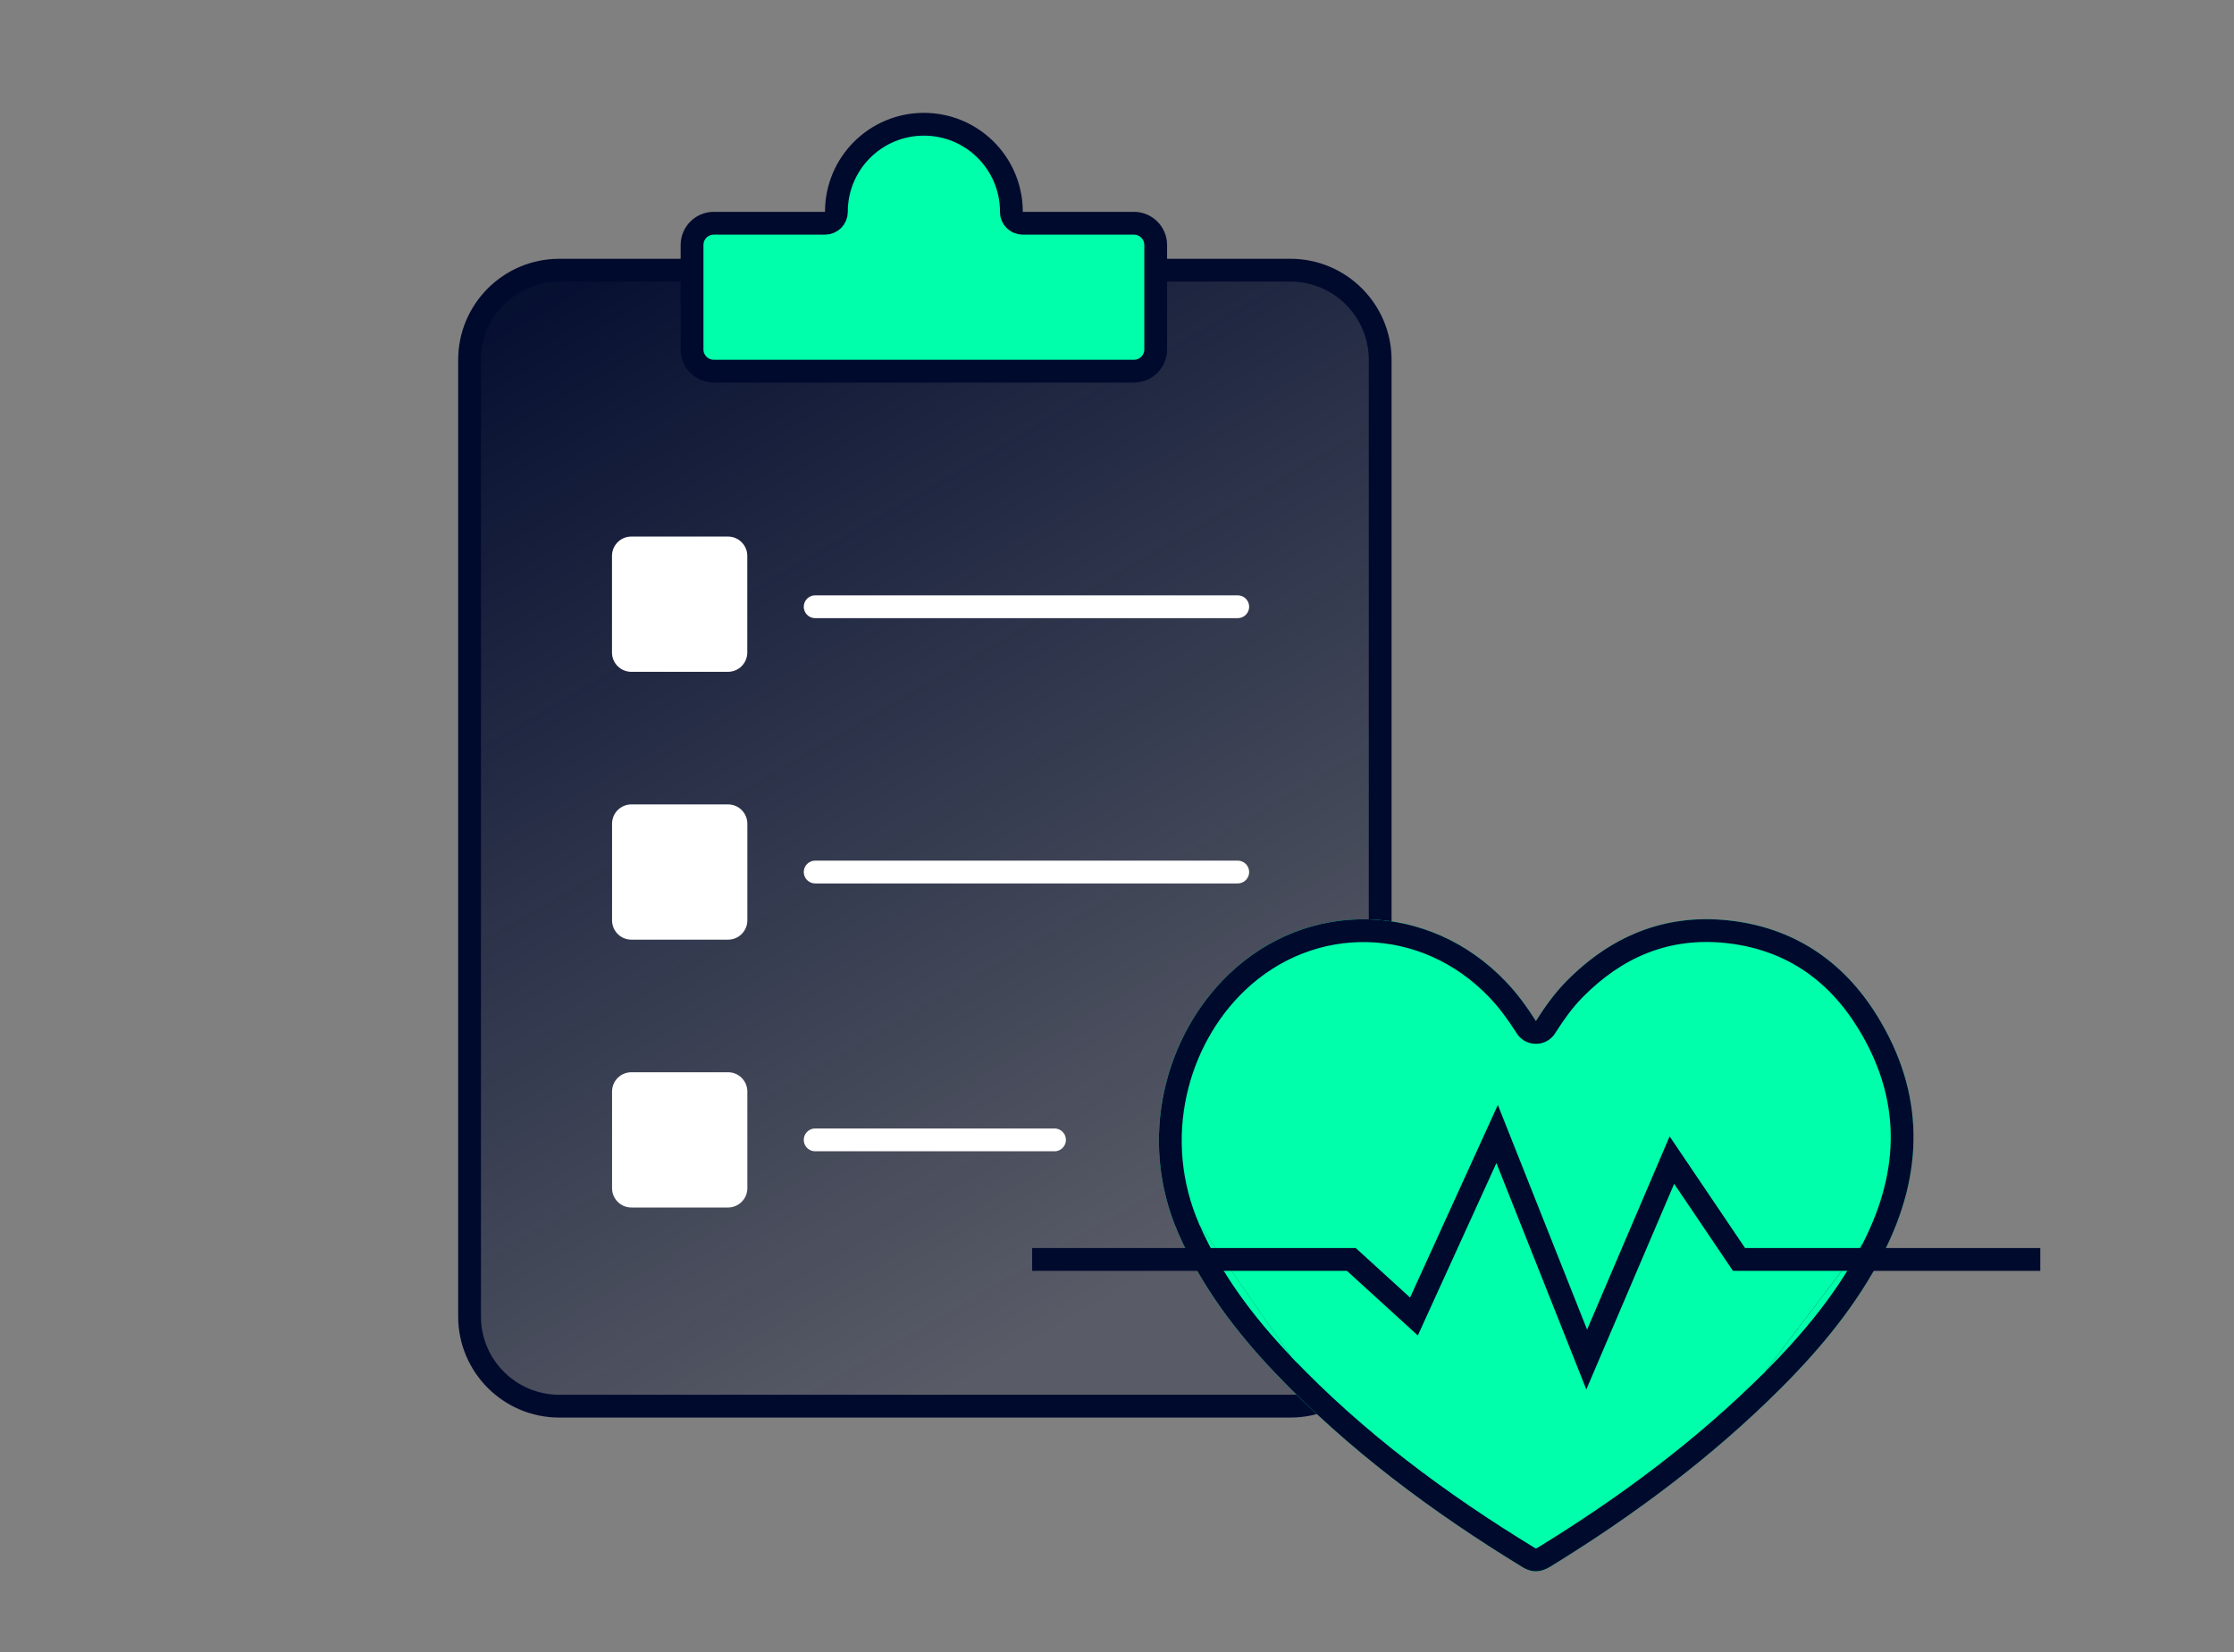 <svg width="196" height="145" viewBox="0 0 196 145" fill="none" xmlns="http://www.w3.org/2000/svg">
<rect x="0" y="0" width="196" height="145" fill="#808080" stroke="none"/>
<mask id="mask0_420_1472" style="mask-type:alpha" maskUnits="userSpaceOnUse" x="0" y="0" width="196" height="145">
<rect x="0.23" y="0.427" width="195" height="144.131" fill="#D9D9D9"/>
</mask>
<g mask="url(#mask0_420_1472)">
<path d="M49.072 23.709H113.215C117.564 23.709 121.09 27.235 121.09 31.584V115.515C121.09 119.864 117.564 123.39 113.215 123.39H49.072C44.723 123.39 41.197 119.864 41.197 115.515V31.584C41.197 27.235 44.723 23.709 49.072 23.709Z" fill="url(#paint0_linear_420_1472)" stroke="#000A2D" stroke-width="2"/>
<path d="M63.867 47.082H55.389C54.453 47.082 53.693 47.841 53.693 48.778V57.256C53.693 58.193 54.453 58.952 55.389 58.952H63.867C64.804 58.952 65.563 58.193 65.563 57.256V48.778C65.563 47.841 64.804 47.082 63.867 47.082Z" fill="white"/>
<path d="M55.394 82.455H63.873C64.809 82.455 65.568 81.696 65.568 80.759V72.281C65.568 71.344 64.809 70.585 63.873 70.585H55.394C54.458 70.585 53.699 71.344 53.699 72.281V80.759C53.699 81.696 54.458 82.455 55.394 82.455Z" fill="white"/>
<path d="M55.394 105.958H63.873C64.809 105.958 65.568 105.198 65.568 104.262V95.784C65.568 94.847 64.809 94.088 63.873 94.088H55.394C54.458 94.088 53.699 94.847 53.699 95.784V104.262C53.699 105.198 54.458 105.958 55.394 105.958Z" fill="white"/>
<path d="M71.519 53.241H108.593M71.519 76.52H108.593M71.519 100.023H92.517" stroke="white" stroke-width="2" stroke-miterlimit="10" stroke-linecap="round"/>
<path d="M134.749 89.597C135.564 88.319 136.394 87.154 137.408 86.124C141.301 82.167 145.992 80.188 151.556 80.754C157.277 81.342 161.682 84.275 164.68 89.117C168.891 95.922 168.826 102.936 165.224 109.989C162.938 114.464 159.773 118.287 156.242 121.819C150.165 127.89 143.328 132.986 136.016 137.472C135.202 137.973 134.426 138.033 133.595 137.526C125.664 132.684 118.25 127.179 111.828 120.422C108.388 116.799 105.407 112.852 103.385 108.231C99.74 99.89 102.258 90.815 107.801 85.499C114.751 78.829 125.378 79.088 132.097 86.119C133.094 87.16 133.941 88.314 134.755 89.597H134.749Z" fill="#00FFAA"/>
<path fill-rule="evenodd" clip-rule="evenodd" d="M133.527 87.81C133.951 88.373 134.354 88.966 134.749 89.588L134.752 89.593L134.755 89.588C135.151 88.967 135.551 88.372 135.975 87.806C136.419 87.212 136.89 86.651 137.408 86.124C141.301 82.167 145.991 80.188 151.556 80.754C157.277 81.342 161.682 84.275 164.68 89.117C168.891 95.922 168.826 102.936 165.224 109.989C162.938 114.464 159.773 118.287 156.242 121.819C150.165 127.89 143.328 132.986 136.016 137.472C135.202 137.973 134.426 138.033 133.595 137.526C125.664 132.684 118.25 127.179 111.828 120.422C108.388 116.799 105.407 112.852 103.385 108.231C99.74 99.89 102.258 90.815 107.801 85.499C114.751 78.829 125.378 79.088 132.097 86.119C132.608 86.652 133.079 87.215 133.527 87.81ZM113.279 119.045C119.545 125.638 126.806 131.038 134.637 135.819C134.695 135.853 134.731 135.869 134.749 135.875C134.779 135.867 134.849 135.842 134.968 135.769L134.97 135.767C142.181 131.343 148.886 126.341 154.827 120.405M163.443 109.079C161.287 113.301 158.276 116.956 154.827 120.405ZM163.443 109.079C166.761 102.584 166.785 96.318 162.979 90.169C160.287 85.822 156.418 83.264 151.352 82.744C146.466 82.247 142.355 83.946 138.833 87.527C137.99 88.384 137.265 89.379 136.509 90.558L136.507 90.561C136.156 91.2 135.484 91.597 134.755 91.597H134.749C134.019 91.597 133.347 91.199 132.996 90.559L132.994 90.556C132.249 89.391 131.502 88.389 130.653 87.503L130.651 87.501C124.687 81.26 115.328 81.047 109.185 86.942C104.206 91.718 101.931 99.908 105.217 107.43M113.279 119.045C109.938 115.526 107.116 111.77 105.217 107.431Z" fill="#000A2D"/>
<path d="M105.199 107.383L109.358 103.734L163.593 107.302L163.449 109.07L154.844 120.391L154.009 121.125L113.835 119.616L113.234 118.996L105.238 107.481L105.199 107.383Z" fill="#00FFAA"/>
<path d="M89.728 19.59H89.734H99.488C100.538 19.59 101.394 20.443 101.394 21.496V30.662C101.394 31.713 100.541 32.569 99.488 32.569H62.623C61.573 32.569 60.717 31.716 60.717 30.662V21.496C60.717 20.446 61.57 19.59 62.623 19.59H72.382C72.935 19.59 73.382 19.142 73.382 18.59V18.59V18.59V18.59V18.59V18.59V18.59V18.59V18.59V18.59V18.589V18.589V18.589V18.589V18.589V18.589V18.589V18.589V18.589V18.589V18.589V18.589V18.589V18.589V18.589V18.589V18.589V18.589V18.589V18.589V18.589V18.589V18.589V18.589V18.589V18.589V18.589V18.589V18.588V18.588V18.588V18.588V18.588V18.588V18.588V18.588V18.588V18.588V18.588V18.588V18.588V18.588V18.588V18.588V18.588V18.588V18.588V18.588V18.588V18.588V18.588V18.588V18.588V18.588V18.588V18.588V18.588V18.588V18.588V18.588V18.587V18.587V18.587V18.587V18.587V18.587V18.587V18.587V18.587V18.587V18.587V18.587V18.587V18.587V18.587V18.587V18.587V18.587V18.587V18.587V18.587V18.587V18.587V18.587V18.587V18.587V18.587V18.587V18.587V18.587V18.587V18.587V18.587V18.587V18.587V18.587V18.586V18.586V18.586V18.586V18.586V18.586V18.586V18.586V18.586V18.586V18.586V18.586V18.586V18.586V18.586V18.586V18.586V18.586V18.586V18.586V18.586V18.586V18.586V18.586V18.586V18.586V18.586V18.586V18.586V18.586V18.585V18.585V18.585V18.585V18.585V18.585V18.585V18.585V18.585V18.585V18.585V18.585V18.585V18.585V18.585V18.585V18.585V18.585V18.585V18.585V18.585V18.585V18.585V18.585V18.585V18.585V18.585V18.585V18.585V18.585V18.585V18.585V18.585V18.585V18.585V18.584V18.584V18.584V18.584V18.584V18.584V18.584V18.584V18.584V18.584V18.584V18.584V18.584V18.584V18.584V18.584V18.584V18.584V18.584V18.584V18.584V18.584V18.584V18.584V18.584V18.584V18.584V18.584V18.584V18.584V18.584V18.584V18.584V18.584V18.584V18.584V18.584V18.584V18.584V18.584V18.584V18.583V18.583V18.583V18.583V18.583V18.583V18.583V18.583V18.583V18.583V18.583V18.583V18.583V18.583V18.583V18.583V18.583V18.583V18.583V18.583V18.583V18.583V18.583V18.583V18.583V18.583V18.583V18.583V18.583V18.583V18.583V18.583V18.583V18.583V18.583V18.582V18.582V18.582V18.582V18.582V18.582V18.582V18.582V18.582V18.582V18.582V18.582V18.582V18.582V18.582V18.582V18.582V18.582V18.582V18.582V18.582V18.582V18.582V18.582V18.582V18.582V18.582V18.582V18.582V18.582V18.582V18.582V18.582V18.582V18.582V18.582V18.582V18.582V18.582V18.582V18.582V18.582V18.582V18.582V18.581V18.581V18.581V18.581V18.581V18.581V18.581V18.581V18.581V18.581V18.581V18.581V18.581V18.581V18.581V18.581V18.581V18.581V18.581V18.581V18.581V18.581V18.581V18.581V18.581V18.581V18.581V18.581V18.581V18.581V18.581V18.581V18.581V18.581V18.581V18.581V18.581V18.581V18.581V18.581V18.581V18.581V18.581V18.581V18.581V18.581V18.581V18.581V18.581V18.581V18.581V18.581V18.581V18.581V18.581V18.581V18.581V18.58V18.58V18.58V18.58V18.58V18.58V18.58V18.58V18.58V18.58V18.58V18.58V18.58V18.58V18.58V18.58V18.58V18.58V18.58V18.58V18.58V18.58V18.58V18.58V18.58V18.58V18.58V18.58V18.58V18.58V18.58V18.58V18.58V18.58V18.58V18.58V18.58V18.58V18.58V18.58V18.58V18.58V18.58V18.58V18.58V18.58V18.58V18.58V18.58V18.58V18.58V18.58V18.58V18.58V18.58V18.58V18.58V18.58V18.58V18.58V18.58V18.58V18.58V18.579V18.579V18.579V18.579V18.579V18.579V18.579V18.579V18.579V18.579V18.579V18.579V18.579V18.579V18.579V18.579V18.579V18.579V18.579V18.579V18.579V18.579V18.579V18.579V18.579V18.579V18.579V18.579V18.579V18.579V18.579V18.579V18.579V18.579V18.579V18.579V18.579V18.579V18.579V18.579V18.579V18.579V18.579V18.579V18.579V18.579V18.579V18.579V18.579V18.579V18.579V18.579V18.579V18.579V18.579V18.579V18.579V18.579V18.579V18.579V18.579V18.579C73.382 14.338 76.817 10.903 81.058 10.903C85.269 10.903 88.686 14.29 88.733 18.49C88.73 18.523 88.728 18.556 88.728 18.59C88.728 19.142 89.176 19.59 89.728 19.59Z" fill="#00FFAA" stroke="#000A2D" stroke-width="2" stroke-linejoin="round"/>
<path fill-rule="evenodd" clip-rule="evenodd" d="M131.414 96.958L139.243 116.673L146.484 99.715L153.103 109.515H179.004V111.515H152.04L146.882 103.877L139.176 121.923L131.287 102.058L124.393 117.187L118.173 111.515L90.557 111.515V109.515L118.948 109.515L123.712 113.859L131.414 96.958Z" fill="#000A2D"/>
</g>
<defs>
<linearGradient id="paint0_linear_420_1472" x1="46.881" y1="17.658" x2="101.761" y2="112.357" gradientUnits="userSpaceOnUse">
<stop stop-color="#000A2D"/>
<stop offset="1" stop-color="#000A2D" stop-opacity="0.3"/>
</linearGradient>
</defs>
</svg>

